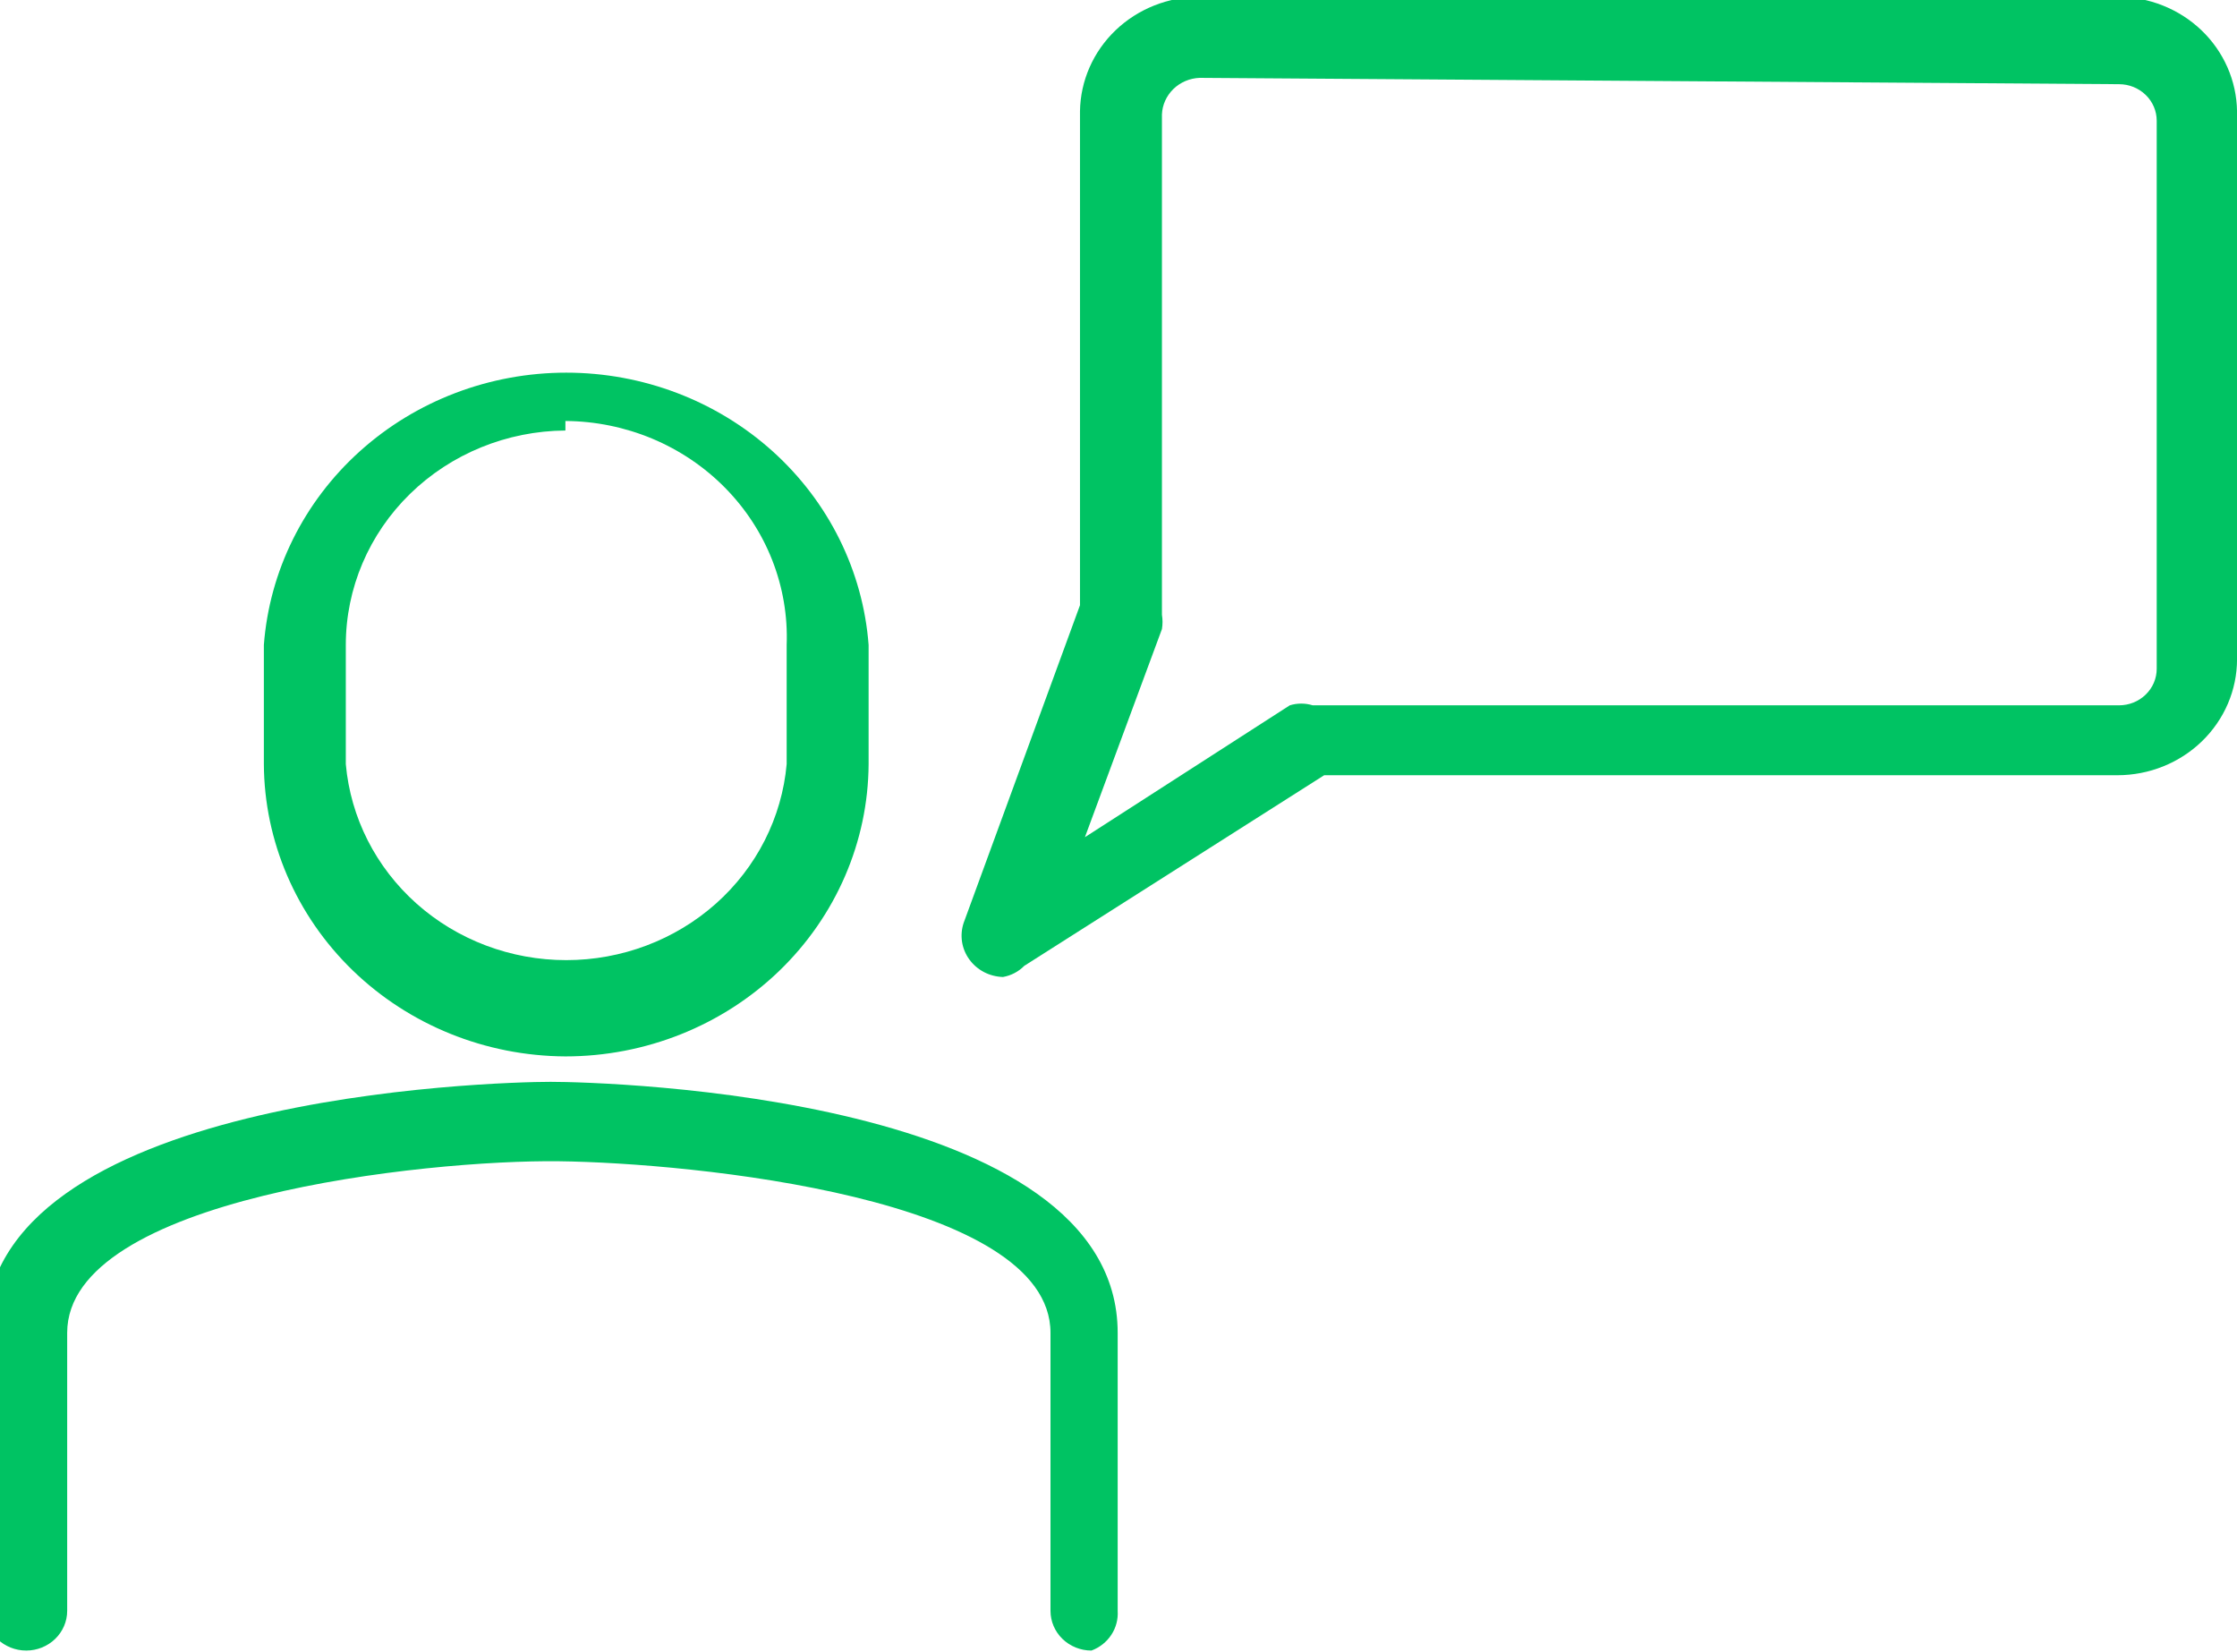 <svg width="65" height="48" viewBox="0 0 65 48" fill="none" xmlns="http://www.w3.org/2000/svg">
<g clip-path="url(#clip0_818_468)">
<path d="M16.429 30.692C14.109 30.68 11.888 29.782 10.247 28.192C8.607 26.602 7.679 24.448 7.667 22.2V18.738C7.83 16.588 8.827 14.578 10.457 13.11C12.086 11.643 14.228 10.827 16.453 10.827C18.677 10.827 20.82 11.643 22.449 13.11C24.079 14.578 25.075 16.588 25.239 18.738V22.2C25.226 24.456 24.292 26.616 22.642 28.208C20.991 29.799 18.757 30.692 16.429 30.692ZM16.429 12.508C14.732 12.52 13.109 13.182 11.914 14.349C10.719 15.516 10.048 17.094 10.048 18.738V22.2C10.186 23.754 10.921 25.201 12.107 26.256C13.293 27.31 14.843 27.895 16.453 27.895C18.062 27.895 19.613 27.31 20.799 26.256C21.985 25.201 22.719 23.754 22.858 22.2V18.738C22.89 17.899 22.747 17.062 22.439 16.276C22.131 15.491 21.663 14.774 21.063 14.167C20.464 13.56 19.745 13.076 18.949 12.743C18.152 12.411 17.296 12.236 16.429 12.231V12.508Z" fill="#00C363"/>
<path d="M31.714 47.954C31.398 47.954 31.096 47.832 30.872 47.616C30.649 47.399 30.524 47.106 30.524 46.8V38.723C30.524 34.8 20.095 33.785 16.238 33.738C12.381 33.692 1.952 34.8 1.952 38.723V46.8C1.952 47.106 1.827 47.399 1.603 47.616C1.38 47.832 1.077 47.954 0.762 47.954C0.446 47.954 0.143 47.832 -0.08 47.616C-0.303 47.399 -0.429 47.106 -0.429 46.8V38.723C-0.429 31.846 14.333 31.431 16 31.431C17.666 31.431 32.476 31.846 32.476 38.723V46.8C32.492 47.046 32.428 47.291 32.291 47.498C32.154 47.706 31.952 47.866 31.714 47.954Z" fill="#00C363"/>
<path d="M29.143 28.385C28.951 28.379 28.763 28.331 28.593 28.243C28.424 28.155 28.278 28.029 28.167 27.877C28.056 27.725 27.983 27.55 27.954 27.365C27.926 27.181 27.941 26.993 28 26.815L31.381 17.584V3.231C31.394 2.345 31.766 1.5 32.416 0.878C33.067 0.256 33.944 -0.092 34.857 -0.092H61.525C62.438 -0.092 63.315 0.256 63.966 0.878C64.616 1.5 64.988 2.345 65.001 3.231V19.154C65.001 20.047 64.634 20.904 63.982 21.536C63.33 22.168 62.446 22.523 61.525 22.523H38.476L29.762 28.061C29.596 28.23 29.38 28.343 29.143 28.385ZM34.857 2.262C34.571 2.273 34.299 2.388 34.096 2.585C33.893 2.782 33.774 3.045 33.762 3.323V17.861C33.785 17.999 33.785 18.139 33.762 18.277L31.524 24.323L37.477 20.492C37.693 20.425 37.926 20.425 38.143 20.492H61.572C61.863 20.492 62.141 20.381 62.346 20.181C62.552 19.982 62.667 19.712 62.667 19.431V3.508C62.667 3.226 62.552 2.956 62.346 2.757C62.141 2.558 61.863 2.446 61.572 2.446L34.857 2.262Z" fill="#00C363"/>
</g>
<defs>
<clipPath id="clip0_818_468">
<rect width="65" height="48" fill="white"/>
</clipPath>
</defs>
</svg>
